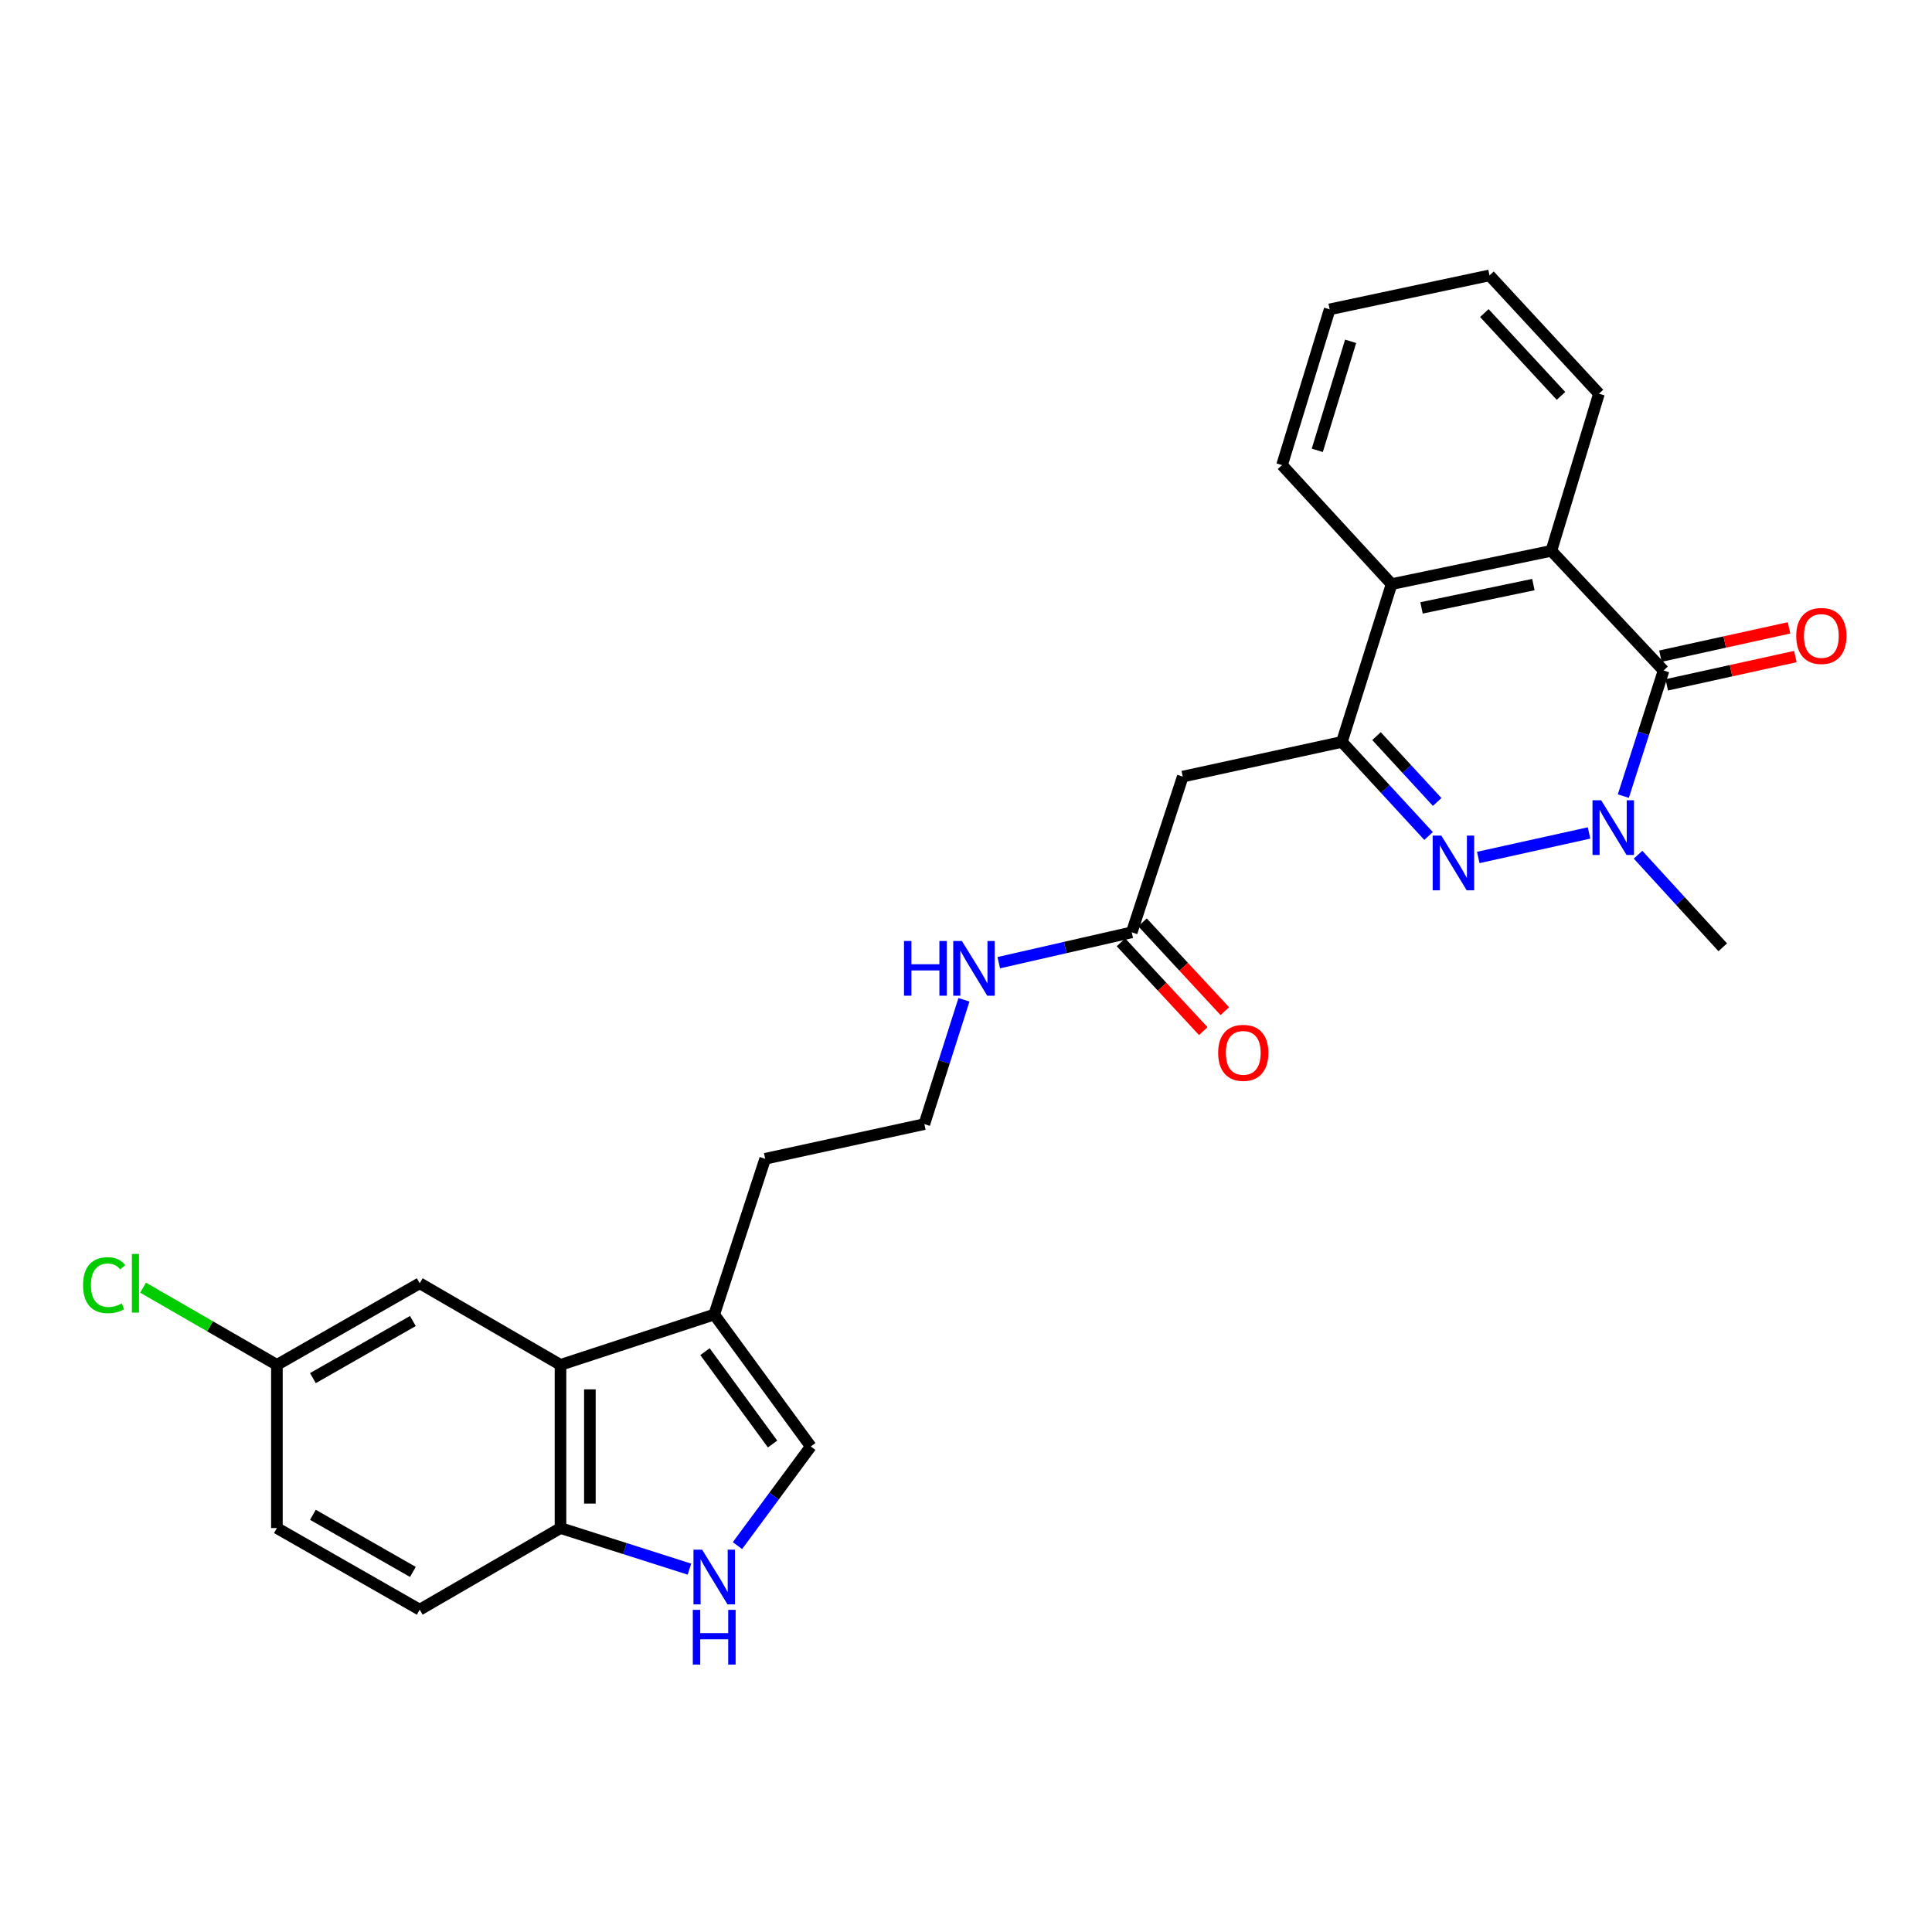 <?xml version='1.0' encoding='iso-8859-1'?>
<svg version='1.1' baseProfile='full'
              xmlns='http://www.w3.org/2000/svg'
                      xmlns:rdkit='http://www.rdkit.org/xml'
                      xmlns:xlink='http://www.w3.org/1999/xlink'
                  xml:space='preserve'
width='1000px' height='1000px' viewBox='0 0 1000 1000'>
<!-- END OF HEADER -->
<rect style='opacity:1.0;fill:#FFFFFF;stroke:none' width='1000' height='1000' x='0' y='0'> </rect>
<path class='bond-0' d='M 765.15,443.826 L 822.484,431.134' style='fill:none;fill-rule:evenodd;stroke:#0000FF;stroke-width:6px;stroke-linecap:butt;stroke-linejoin:miter;stroke-opacity:1' />
<path class='bond-1' d='M 739.422,432.703 L 716.993,408.358' style='fill:none;fill-rule:evenodd;stroke:#0000FF;stroke-width:6px;stroke-linecap:butt;stroke-linejoin:miter;stroke-opacity:1' />
<path class='bond-1' d='M 716.993,408.358 L 694.565,384.014' style='fill:none;fill-rule:evenodd;stroke:#000000;stroke-width:6px;stroke-linecap:butt;stroke-linejoin:miter;stroke-opacity:1' />
<path class='bond-1' d='M 743.876,415.098 L 728.176,398.056' style='fill:none;fill-rule:evenodd;stroke:#0000FF;stroke-width:6px;stroke-linecap:butt;stroke-linejoin:miter;stroke-opacity:1' />
<path class='bond-1' d='M 728.176,398.056 L 712.476,381.015' style='fill:none;fill-rule:evenodd;stroke:#000000;stroke-width:6px;stroke-linecap:butt;stroke-linejoin:miter;stroke-opacity:1' />
<path class='bond-2' d='M 840.235,412.065 L 850.653,379.558' style='fill:none;fill-rule:evenodd;stroke:#0000FF;stroke-width:6px;stroke-linecap:butt;stroke-linejoin:miter;stroke-opacity:1' />
<path class='bond-2' d='M 850.653,379.558 L 861.071,347.05' style='fill:none;fill-rule:evenodd;stroke:#000000;stroke-width:6px;stroke-linecap:butt;stroke-linejoin:miter;stroke-opacity:1' />
<path class='bond-18' d='M 847.852,442.395 L 869.772,466.357' style='fill:none;fill-rule:evenodd;stroke:#0000FF;stroke-width:6px;stroke-linecap:butt;stroke-linejoin:miter;stroke-opacity:1' />
<path class='bond-18' d='M 869.772,466.357 L 891.692,490.318' style='fill:none;fill-rule:evenodd;stroke:#000000;stroke-width:6px;stroke-linecap:butt;stroke-linejoin:miter;stroke-opacity:1' />
<path class='bond-4' d='M 694.565,384.014 L 720.278,302.34' style='fill:none;fill-rule:evenodd;stroke:#000000;stroke-width:6px;stroke-linecap:butt;stroke-linejoin:miter;stroke-opacity:1' />
<path class='bond-5' d='M 694.565,384.014 L 612.199,401.963' style='fill:none;fill-rule:evenodd;stroke:#000000;stroke-width:6px;stroke-linecap:butt;stroke-linejoin:miter;stroke-opacity:1' />
<path class='bond-12' d='M 862.704,354.474 L 895.987,347.155' style='fill:none;fill-rule:evenodd;stroke:#000000;stroke-width:6px;stroke-linecap:butt;stroke-linejoin:miter;stroke-opacity:1' />
<path class='bond-12' d='M 895.987,347.155 L 929.271,339.835' style='fill:none;fill-rule:evenodd;stroke:#FF0000;stroke-width:6px;stroke-linecap:butt;stroke-linejoin:miter;stroke-opacity:1' />
<path class='bond-12' d='M 859.438,339.625 L 892.722,332.305' style='fill:none;fill-rule:evenodd;stroke:#000000;stroke-width:6px;stroke-linecap:butt;stroke-linejoin:miter;stroke-opacity:1' />
<path class='bond-12' d='M 892.722,332.305 L 926.005,324.985' style='fill:none;fill-rule:evenodd;stroke:#FF0000;stroke-width:6px;stroke-linecap:butt;stroke-linejoin:miter;stroke-opacity:1' />
<path class='bond-27' d='M 861.071,347.05 L 802.982,285.108' style='fill:none;fill-rule:evenodd;stroke:#000000;stroke-width:6px;stroke-linecap:butt;stroke-linejoin:miter;stroke-opacity:1' />
<path class='bond-3' d='M 802.982,285.108 L 720.278,302.34' style='fill:none;fill-rule:evenodd;stroke:#000000;stroke-width:6px;stroke-linecap:butt;stroke-linejoin:miter;stroke-opacity:1' />
<path class='bond-3' d='M 793.677,302.578 L 735.785,314.64' style='fill:none;fill-rule:evenodd;stroke:#000000;stroke-width:6px;stroke-linecap:butt;stroke-linejoin:miter;stroke-opacity:1' />
<path class='bond-21' d='M 802.982,285.108 L 827.621,203.773' style='fill:none;fill-rule:evenodd;stroke:#000000;stroke-width:6px;stroke-linecap:butt;stroke-linejoin:miter;stroke-opacity:1' />
<path class='bond-24' d='M 720.278,302.34 L 663.582,240.736' style='fill:none;fill-rule:evenodd;stroke:#000000;stroke-width:6px;stroke-linecap:butt;stroke-linejoin:miter;stroke-opacity:1' />
<path class='bond-11' d='M 612.199,401.963 L 585.785,482.573' style='fill:none;fill-rule:evenodd;stroke:#000000;stroke-width:6px;stroke-linecap:butt;stroke-linejoin:miter;stroke-opacity:1' />
<path class='bond-6' d='M 381.702,800.008 L 400.677,774.347' style='fill:none;fill-rule:evenodd;stroke:#0000FF;stroke-width:6px;stroke-linecap:butt;stroke-linejoin:miter;stroke-opacity:1' />
<path class='bond-6' d='M 400.677,774.347 L 419.651,748.685' style='fill:none;fill-rule:evenodd;stroke:#000000;stroke-width:6px;stroke-linecap:butt;stroke-linejoin:miter;stroke-opacity:1' />
<path class='bond-29' d='M 356.851,812.182 L 323.484,801.551' style='fill:none;fill-rule:evenodd;stroke:#0000FF;stroke-width:6px;stroke-linecap:butt;stroke-linejoin:miter;stroke-opacity:1' />
<path class='bond-29' d='M 323.484,801.551 L 290.117,790.92' style='fill:none;fill-rule:evenodd;stroke:#000000;stroke-width:6px;stroke-linecap:butt;stroke-linejoin:miter;stroke-opacity:1' />
<path class='bond-7' d='M 290.117,706.459 L 369.679,680.4' style='fill:none;fill-rule:evenodd;stroke:#000000;stroke-width:6px;stroke-linecap:butt;stroke-linejoin:miter;stroke-opacity:1' />
<path class='bond-10' d='M 290.117,706.459 L 290.117,790.92' style='fill:none;fill-rule:evenodd;stroke:#000000;stroke-width:6px;stroke-linecap:butt;stroke-linejoin:miter;stroke-opacity:1' />
<path class='bond-10' d='M 305.321,719.128 L 305.321,778.251' style='fill:none;fill-rule:evenodd;stroke:#000000;stroke-width:6px;stroke-linecap:butt;stroke-linejoin:miter;stroke-opacity:1' />
<path class='bond-13' d='M 290.117,706.459 L 217.245,664.216' style='fill:none;fill-rule:evenodd;stroke:#000000;stroke-width:6px;stroke-linecap:butt;stroke-linejoin:miter;stroke-opacity:1' />
<path class='bond-8' d='M 419.651,748.685 L 369.679,680.4' style='fill:none;fill-rule:evenodd;stroke:#000000;stroke-width:6px;stroke-linecap:butt;stroke-linejoin:miter;stroke-opacity:1' />
<path class='bond-8' d='M 399.885,747.422 L 364.905,699.622' style='fill:none;fill-rule:evenodd;stroke:#000000;stroke-width:6px;stroke-linecap:butt;stroke-linejoin:miter;stroke-opacity:1' />
<path class='bond-9' d='M 369.679,680.4 L 396.058,599.782' style='fill:none;fill-rule:evenodd;stroke:#000000;stroke-width:6px;stroke-linecap:butt;stroke-linejoin:miter;stroke-opacity:1' />
<path class='bond-15' d='M 290.117,790.92 L 217.245,833.163' style='fill:none;fill-rule:evenodd;stroke:#000000;stroke-width:6px;stroke-linecap:butt;stroke-linejoin:miter;stroke-opacity:1' />
<path class='bond-14' d='M 580.209,487.74 L 601.511,510.728' style='fill:none;fill-rule:evenodd;stroke:#000000;stroke-width:6px;stroke-linecap:butt;stroke-linejoin:miter;stroke-opacity:1' />
<path class='bond-14' d='M 601.511,510.728 L 622.812,533.715' style='fill:none;fill-rule:evenodd;stroke:#FF0000;stroke-width:6px;stroke-linecap:butt;stroke-linejoin:miter;stroke-opacity:1' />
<path class='bond-14' d='M 591.362,477.405 L 612.663,500.393' style='fill:none;fill-rule:evenodd;stroke:#000000;stroke-width:6px;stroke-linecap:butt;stroke-linejoin:miter;stroke-opacity:1' />
<path class='bond-14' d='M 612.663,500.393 L 633.965,523.381' style='fill:none;fill-rule:evenodd;stroke:#FF0000;stroke-width:6px;stroke-linecap:butt;stroke-linejoin:miter;stroke-opacity:1' />
<path class='bond-16' d='M 585.785,482.573 L 551.374,490.429' style='fill:none;fill-rule:evenodd;stroke:#000000;stroke-width:6px;stroke-linecap:butt;stroke-linejoin:miter;stroke-opacity:1' />
<path class='bond-16' d='M 551.374,490.429 L 516.963,498.285' style='fill:none;fill-rule:evenodd;stroke:#0000FF;stroke-width:6px;stroke-linecap:butt;stroke-linejoin:miter;stroke-opacity:1' />
<path class='bond-17' d='M 217.245,664.216 L 143.326,706.459' style='fill:none;fill-rule:evenodd;stroke:#000000;stroke-width:6px;stroke-linecap:butt;stroke-linejoin:miter;stroke-opacity:1' />
<path class='bond-17' d='M 213.701,683.753 L 161.958,713.323' style='fill:none;fill-rule:evenodd;stroke:#000000;stroke-width:6px;stroke-linecap:butt;stroke-linejoin:miter;stroke-opacity:1' />
<path class='bond-30' d='M 217.245,833.163 L 143.326,790.92' style='fill:none;fill-rule:evenodd;stroke:#000000;stroke-width:6px;stroke-linecap:butt;stroke-linejoin:miter;stroke-opacity:1' />
<path class='bond-30' d='M 213.701,813.626 L 161.958,784.055' style='fill:none;fill-rule:evenodd;stroke:#000000;stroke-width:6px;stroke-linecap:butt;stroke-linejoin:miter;stroke-opacity:1' />
<path class='bond-22' d='M 498.943,517.49 L 488.692,549.661' style='fill:none;fill-rule:evenodd;stroke:#0000FF;stroke-width:6px;stroke-linecap:butt;stroke-linejoin:miter;stroke-opacity:1' />
<path class='bond-22' d='M 488.692,549.661 L 478.441,581.833' style='fill:none;fill-rule:evenodd;stroke:#000000;stroke-width:6px;stroke-linecap:butt;stroke-linejoin:miter;stroke-opacity:1' />
<path class='bond-19' d='M 143.326,706.459 L 143.326,790.92' style='fill:none;fill-rule:evenodd;stroke:#000000;stroke-width:6px;stroke-linecap:butt;stroke-linejoin:miter;stroke-opacity:1' />
<path class='bond-20' d='M 143.326,706.459 L 108.693,686.478' style='fill:none;fill-rule:evenodd;stroke:#000000;stroke-width:6px;stroke-linecap:butt;stroke-linejoin:miter;stroke-opacity:1' />
<path class='bond-20' d='M 108.693,686.478 L 74.061,666.497' style='fill:none;fill-rule:evenodd;stroke:#00CC00;stroke-width:6px;stroke-linecap:butt;stroke-linejoin:miter;stroke-opacity:1' />
<path class='bond-28' d='M 827.621,203.773 L 770.959,142.541' style='fill:none;fill-rule:evenodd;stroke:#000000;stroke-width:6px;stroke-linecap:butt;stroke-linejoin:miter;stroke-opacity:1' />
<path class='bond-28' d='M 807.963,204.914 L 768.299,162.052' style='fill:none;fill-rule:evenodd;stroke:#000000;stroke-width:6px;stroke-linecap:butt;stroke-linejoin:miter;stroke-opacity:1' />
<path class='bond-23' d='M 478.441,581.833 L 396.058,599.782' style='fill:none;fill-rule:evenodd;stroke:#000000;stroke-width:6px;stroke-linecap:butt;stroke-linejoin:miter;stroke-opacity:1' />
<path class='bond-26' d='M 663.582,240.736 L 688.238,160.127' style='fill:none;fill-rule:evenodd;stroke:#000000;stroke-width:6px;stroke-linecap:butt;stroke-linejoin:miter;stroke-opacity:1' />
<path class='bond-26' d='M 681.82,233.092 L 699.079,176.666' style='fill:none;fill-rule:evenodd;stroke:#000000;stroke-width:6px;stroke-linecap:butt;stroke-linejoin:miter;stroke-opacity:1' />
<path class='bond-25' d='M 770.959,142.541 L 688.238,160.127' style='fill:none;fill-rule:evenodd;stroke:#000000;stroke-width:6px;stroke-linecap:butt;stroke-linejoin:miter;stroke-opacity:1' />
<path  class='atom-0' d='M 746.032 432.513
L 755.312 447.513
Q 756.232 448.993, 757.712 451.673
Q 759.192 454.353, 759.272 454.513
L 759.272 432.513
L 763.032 432.513
L 763.032 460.833
L 759.152 460.833
L 749.192 444.433
Q 748.032 442.513, 746.792 440.313
Q 745.592 438.113, 745.232 437.433
L 745.232 460.833
L 741.552 460.833
L 741.552 432.513
L 746.032 432.513
' fill='#0000FF'/>
<path  class='atom-1' d='M 828.753 414.2
L 838.033 429.2
Q 838.953 430.68, 840.433 433.36
Q 841.913 436.04, 841.993 436.2
L 841.993 414.2
L 845.753 414.2
L 845.753 442.52
L 841.873 442.52
L 831.913 426.12
Q 830.753 424.2, 829.513 422
Q 828.313 419.8, 827.953 419.12
L 827.953 442.52
L 824.273 442.52
L 824.273 414.2
L 828.753 414.2
' fill='#0000FF'/>
<path  class='atom-7' d='M 363.419 802.109
L 372.699 817.109
Q 373.619 818.589, 375.099 821.269
Q 376.579 823.949, 376.659 824.109
L 376.659 802.109
L 380.419 802.109
L 380.419 830.429
L 376.539 830.429
L 366.579 814.029
Q 365.419 812.109, 364.179 809.909
Q 362.979 807.709, 362.619 807.029
L 362.619 830.429
L 358.939 830.429
L 358.939 802.109
L 363.419 802.109
' fill='#0000FF'/>
<path  class='atom-7' d='M 358.599 833.261
L 362.439 833.261
L 362.439 845.301
L 376.919 845.301
L 376.919 833.261
L 380.759 833.261
L 380.759 861.581
L 376.919 861.581
L 376.919 848.501
L 362.439 848.501
L 362.439 861.581
L 358.599 861.581
L 358.599 833.261
' fill='#0000FF'/>
<path  class='atom-13' d='M 929.728 329.171
Q 929.728 322.371, 933.088 318.571
Q 936.448 314.771, 942.728 314.771
Q 949.008 314.771, 952.368 318.571
Q 955.728 322.371, 955.728 329.171
Q 955.728 336.051, 952.328 339.971
Q 948.928 343.851, 942.728 343.851
Q 936.488 343.851, 933.088 339.971
Q 929.728 336.091, 929.728 329.171
M 942.728 340.651
Q 947.048 340.651, 949.368 337.771
Q 951.728 334.851, 951.728 329.171
Q 951.728 323.611, 949.368 320.811
Q 947.048 317.971, 942.728 317.971
Q 938.408 317.971, 936.048 320.771
Q 933.728 323.571, 933.728 329.171
Q 933.728 334.891, 936.048 337.771
Q 938.408 340.651, 942.728 340.651
' fill='#FF0000'/>
<path  class='atom-15' d='M 630.512 544.949
Q 630.512 538.149, 633.872 534.349
Q 637.232 530.549, 643.512 530.549
Q 649.792 530.549, 653.152 534.349
Q 656.512 538.149, 656.512 544.949
Q 656.512 551.829, 653.112 555.749
Q 649.712 559.629, 643.512 559.629
Q 637.272 559.629, 633.872 555.749
Q 630.512 551.869, 630.512 544.949
M 643.512 556.429
Q 647.832 556.429, 650.152 553.549
Q 652.512 550.629, 652.512 544.949
Q 652.512 539.389, 650.152 536.589
Q 647.832 533.749, 643.512 533.749
Q 639.192 533.749, 636.832 536.549
Q 634.512 539.349, 634.512 544.949
Q 634.512 550.669, 636.832 553.549
Q 639.192 556.429, 643.512 556.429
' fill='#FF0000'/>
<path  class='atom-17' d='M 467.909 487.055
L 471.749 487.055
L 471.749 499.095
L 486.229 499.095
L 486.229 487.055
L 490.069 487.055
L 490.069 515.375
L 486.229 515.375
L 486.229 502.295
L 471.749 502.295
L 471.749 515.375
L 467.909 515.375
L 467.909 487.055
' fill='#0000FF'/>
<path  class='atom-17' d='M 497.869 487.055
L 507.149 502.055
Q 508.069 503.535, 509.549 506.215
Q 511.029 508.895, 511.109 509.055
L 511.109 487.055
L 514.869 487.055
L 514.869 515.375
L 510.989 515.375
L 501.029 498.975
Q 499.869 497.055, 498.629 494.855
Q 497.429 492.655, 497.069 491.975
L 497.069 515.375
L 493.389 515.375
L 493.389 487.055
L 497.869 487.055
' fill='#0000FF'/>
<path  class='atom-21' d='M 42.988 665.196
Q 42.988 658.156, 46.268 654.476
Q 49.588 650.756, 55.868 650.756
Q 61.708 650.756, 64.828 654.876
L 62.188 657.036
Q 59.908 654.036, 55.868 654.036
Q 51.588 654.036, 49.308 656.916
Q 47.068 659.756, 47.068 665.196
Q 47.068 670.796, 49.388 673.676
Q 51.748 676.556, 56.308 676.556
Q 59.428 676.556, 63.068 674.676
L 64.188 677.676
Q 62.708 678.636, 60.468 679.196
Q 58.228 679.756, 55.748 679.756
Q 49.588 679.756, 46.268 675.996
Q 42.988 672.236, 42.988 665.196
' fill='#00CC00'/>
<path  class='atom-21' d='M 68.268 649.036
L 71.948 649.036
L 71.948 679.396
L 68.268 679.396
L 68.268 649.036
' fill='#00CC00'/>
</svg>
